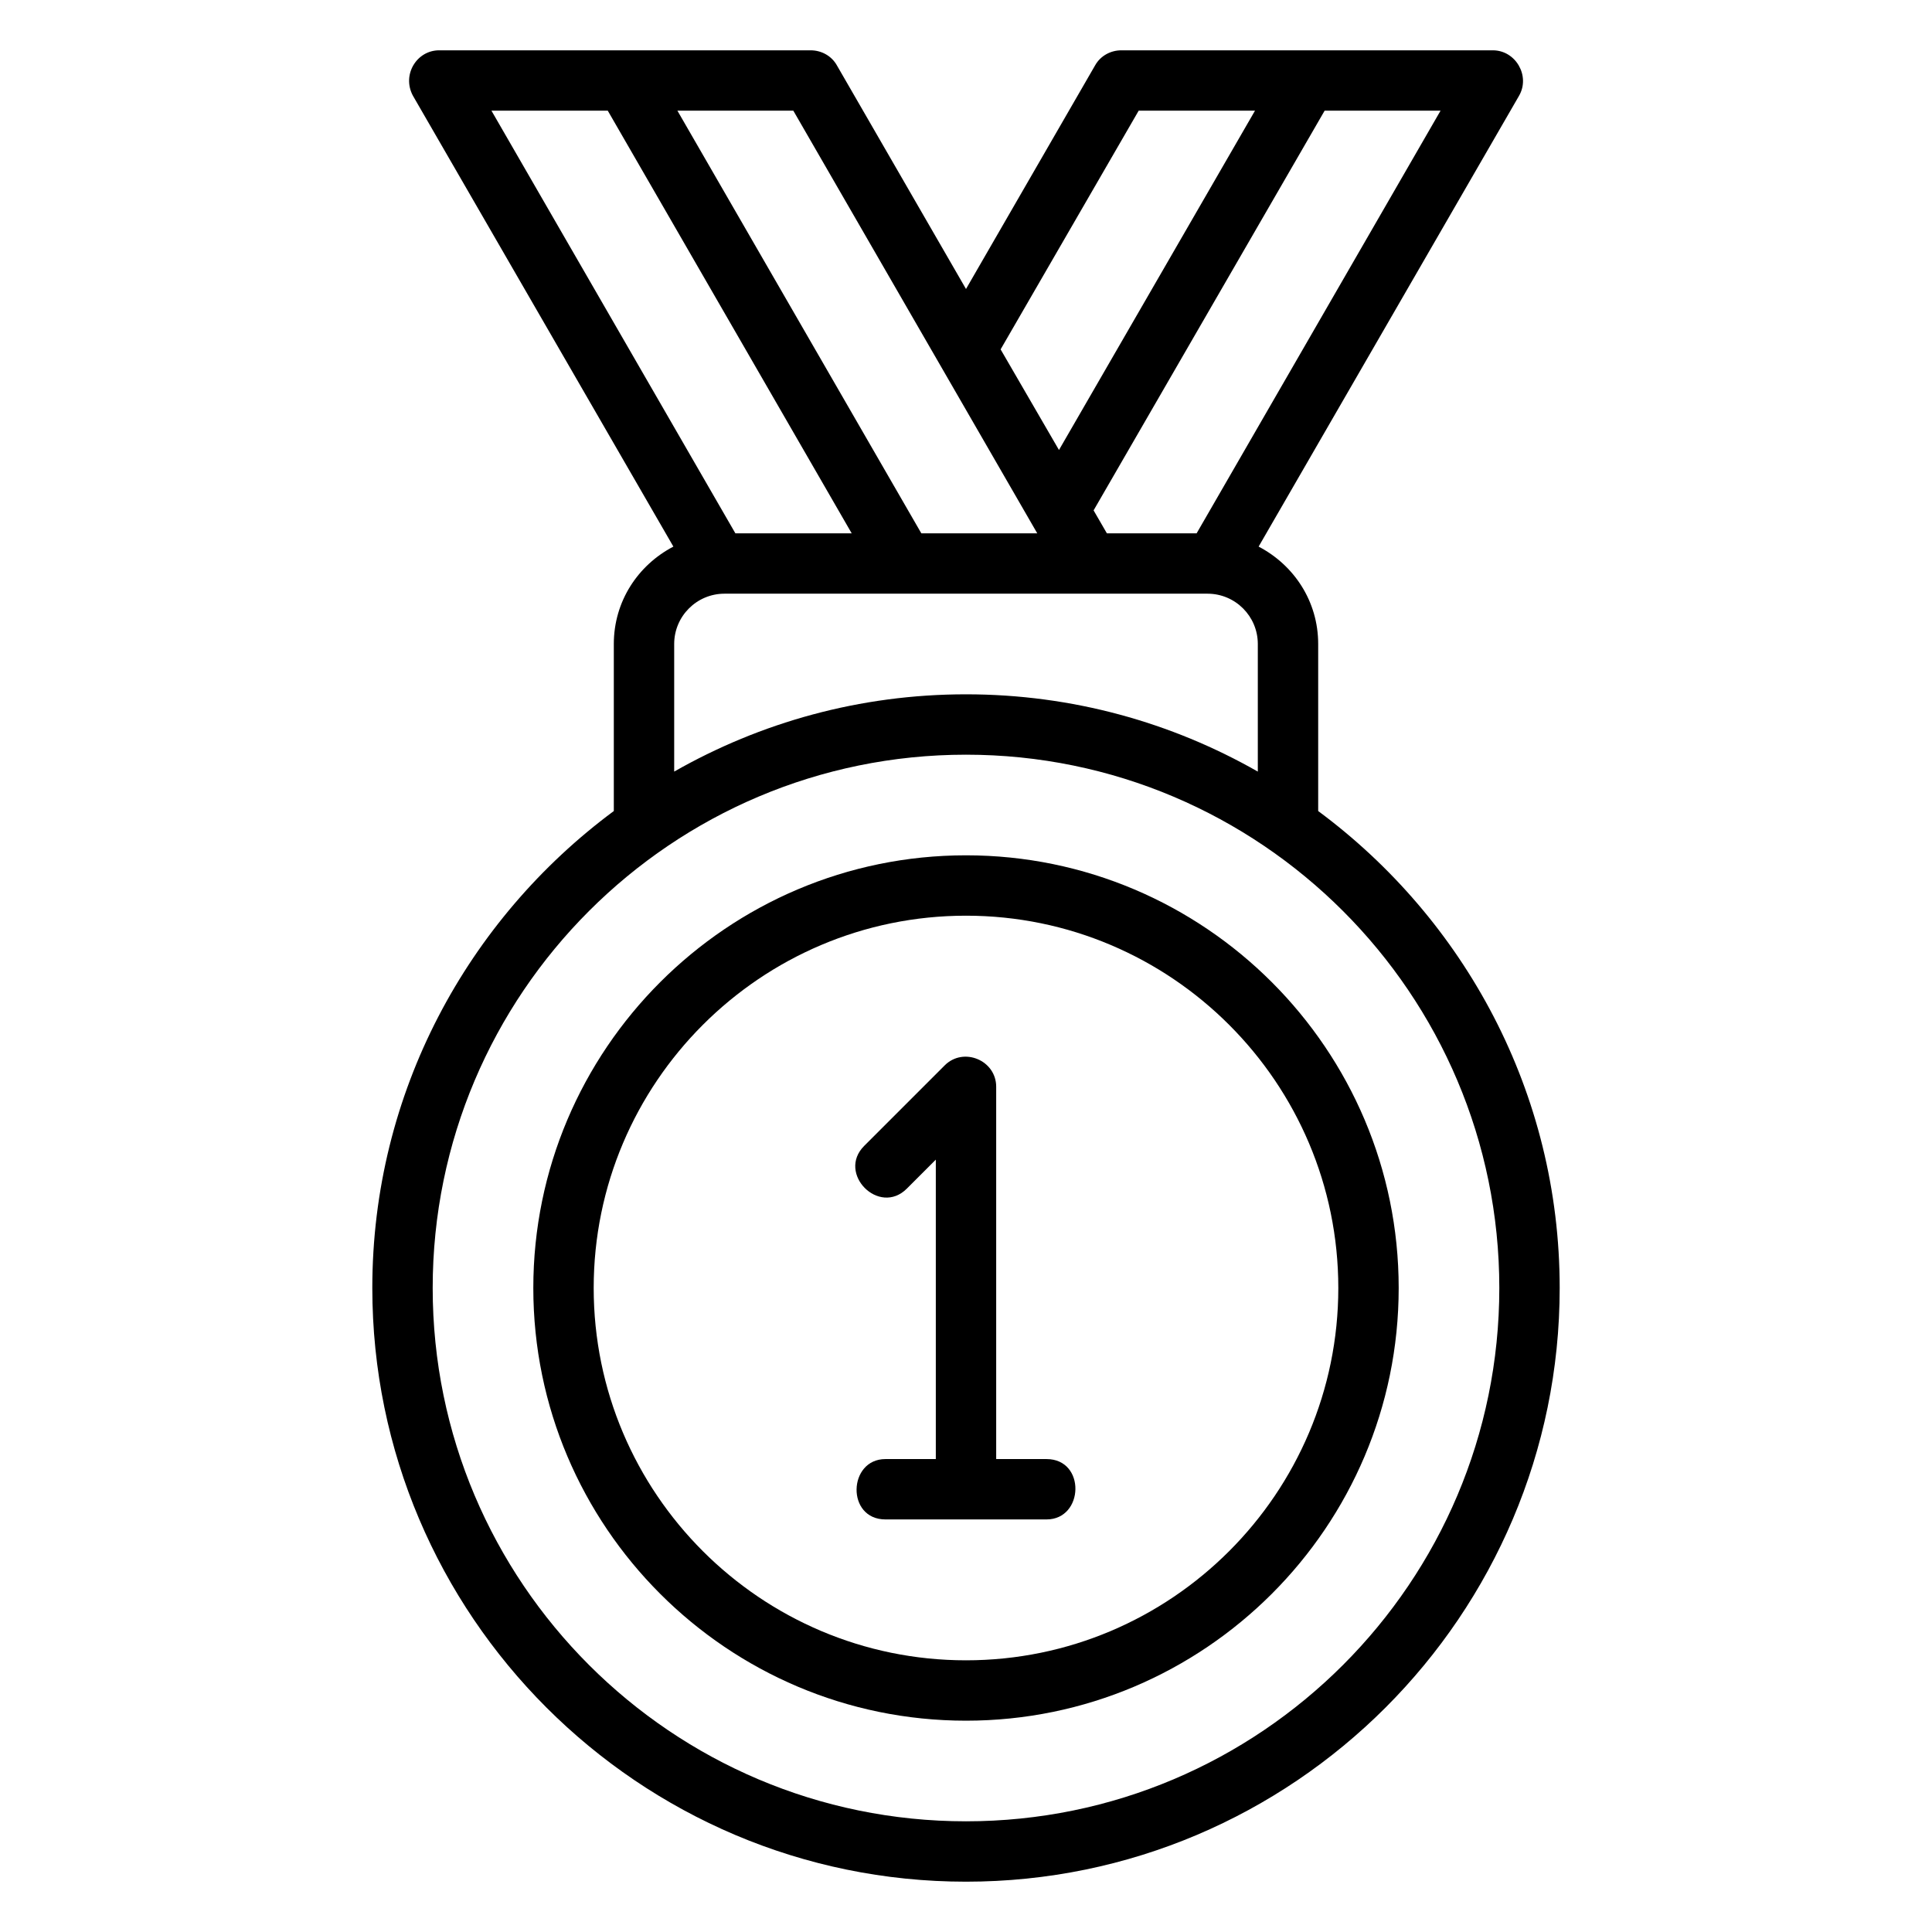 <svg xmlns="http://www.w3.org/2000/svg" xmlns:xlink="http://www.w3.org/1999/xlink" id="Outline" x="0px" y="0px" viewBox="0 0 48 48" xml:space="preserve"> <g> <path d="M24,21.25c-5.928,0-10.75,4.822-10.75,10.75S18.072,42.75,24,42.75S34.75,37.928,34.75,32S29.928,21.25,24,21.25 z M24,41.25c-5.101,0-9.25-4.149-9.25-9.25s4.149-9.25,9.25-9.25s9.25,4.149,9.25,9.25S29.101,41.25,24,41.25z"></path> <path d="M32.75,20.15V16c0-1.06-0.6-1.96-1.48-2.42c0,0,6.447-11.16,6.47-11.2 C38.026,1.885,37.655,1.25,37.09,1.25h-9.23c-0.27,0-0.52,0.14-0.65,0.37L24,7.18l-3.21-5.56 c-0.13-0.23-0.38-0.37-0.65-0.37c0,0-9.212,0-9.23,0c-0.557,0-0.932,0.61-0.65,1.13l6.47,11.2 C15.85,14.04,15.25,14.94,15.25,16v4.15c-3.63,2.69-6,6.99-6,11.85c0,8.13,6.62,14.75,14.75,14.75 S38.75,40.13,38.75,32C38.75,27.14,36.38,22.84,32.75,20.15z M35.79,2.75l-6.06,10.5H27.5l-0.33-0.57 L32.91,2.75H35.79z M31.25,16v3.17C29.11,17.95,26.64,17.25,24,17.25s-5.11,0.7-7.25,1.92V16 c0-0.69,0.56-1.25,1.25-1.25h12C30.69,14.75,31.25,15.31,31.25,16z M28.29,2.75h2.89l-4.87,8.43l-1.45-2.5 L28.29,2.75z M19.71,2.75l6.06,10.5h-2.88l-6.06-10.5H19.71z M12.21,2.75h2.89l6.06,10.5h-2.89L12.21,2.75z M24,45.25c-7.31,0-13.25-5.94-13.25-13.25S16.69,18.75,24,18.75S37.25,24.69,37.25,32S31.31,45.25,24,45.25z"></path> <path d="M26,36.25h-1.25c0,0,0-9.198,0-9.25c0-0.66-0.815-0.997-1.28-0.53c0,0-1.988,1.988-2,2 c-0.684,0.684,0.371,1.75,1.06,1.061L23.25,28.811V36.25c0,0-1.244,0-1.25,0 c-0.934,0-0.982,1.5-0,1.5c0,0,3.983,0,4,0C26.933,37.75,26.982,36.25,26,36.25z"></path> </g> </svg>